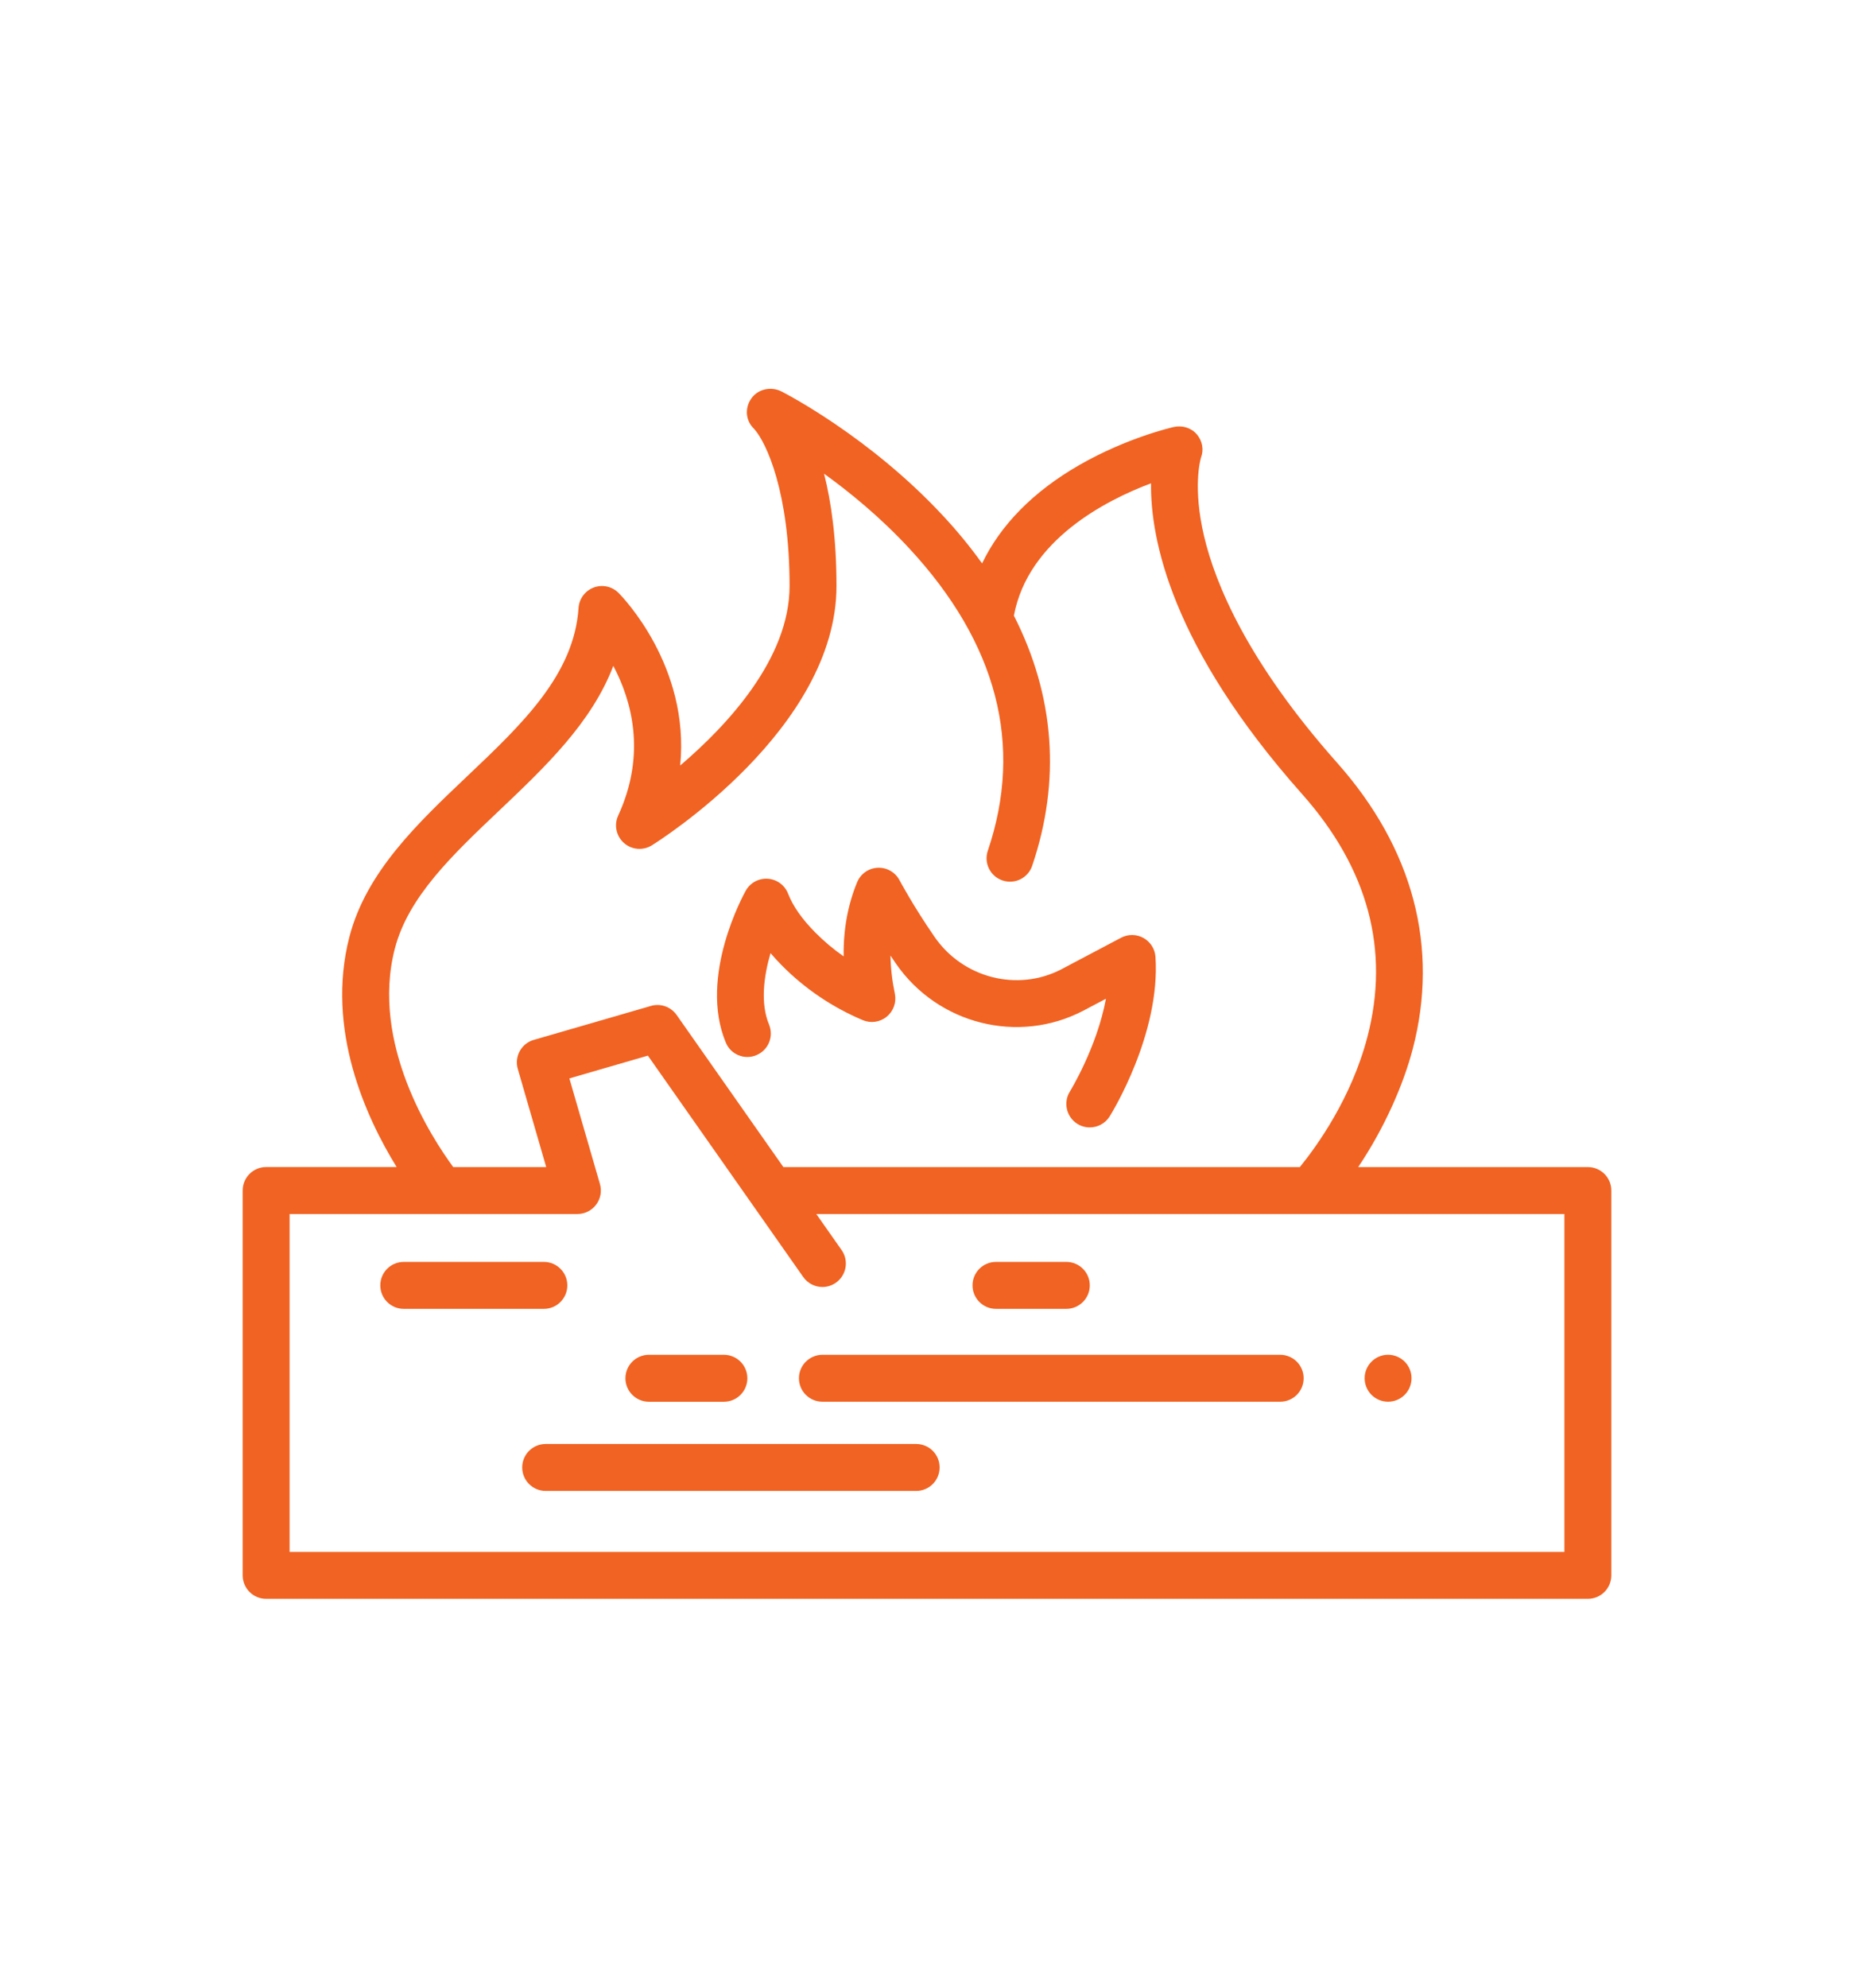 <svg xmlns="http://www.w3.org/2000/svg" xmlns:xlink="http://www.w3.org/1999/xlink" id="service-07" x="0px" y="0px" width="56px" height="60px" viewBox="0 0 56 60" xml:space="preserve"><g id="Layer_1_4_">	<g>		<path fill="#F16322" d="M47.961,35.229h-6.936c0.804-1.198,1.367-2.498,1.646-3.562c0.804-3.067,0.015-6.055-2.282-8.64   c-2.709-3.049-3.683-5.405-4.021-6.845c-0.345-1.469-0.113-2.296-0.093-2.365c0.094-0.243,0.043-0.508-0.125-0.706   c-0.172-0.2-0.442-0.278-0.698-0.221c-0.058,0.013-1.421,0.325-2.862,1.154c-1.382,0.796-2.369,1.803-2.926,2.963   c-0.352-0.491-0.747-0.975-1.188-1.447c-2.221-2.385-4.766-3.69-4.873-3.744c-0.316-0.16-0.712-0.073-0.913,0.217   c-0.201,0.29-0.169,0.672,0.087,0.912c0.374,0.414,1.072,1.927,1.072,4.744c0,2.188-1.872,4.199-3.304,5.419   c0.299-3.004-1.756-5.104-1.862-5.211c-0.197-0.197-0.49-0.26-0.75-0.162s-0.439,0.338-0.458,0.616   c-0.134,2.019-1.705,3.508-3.367,5.084c-1.498,1.42-3.047,2.889-3.554,4.844c-0.725,2.799,0.51,5.467,1.426,6.949H8.038   c-0.391,0-0.708,0.318-0.708,0.708v11.617c0,0.392,0.317,0.709,0.708,0.709h39.923c0.393,0,0.709-0.317,0.709-0.709V35.937   C48.67,35.547,48.354,35.229,47.961,35.229 M11.926,28.635c0.405-1.563,1.741-2.829,3.157-4.171   c1.376-1.306,2.788-2.644,3.442-4.364c0.547,1.033,1.01,2.648,0.147,4.519c-0.131,0.284-0.06,0.62,0.175,0.828   c0.234,0.207,0.577,0.236,0.843,0.07c0.227-0.141,5.576-3.516,5.576-7.827c0-1.433-0.16-2.544-0.375-3.391   c0.788,0.568,1.714,1.327,2.573,2.255c2.656,2.865,3.454,5.936,2.373,9.126c-0.126,0.371,0.072,0.772,0.443,0.897   c0.37,0.126,0.772-0.072,0.897-0.442c0.873-2.574,0.678-5.135-0.552-7.551c0.427-2.281,2.771-3.481,4.142-3.995   c-0.021,1.665,0.6,4.924,4.562,9.38c1.996,2.246,2.659,4.715,1.972,7.338c-0.482,1.842-1.519,3.282-2.039,3.922h-15.6   l-3.224-4.591c-0.174-0.248-0.486-0.358-0.777-0.273l-3.538,1.025c-0.376,0.108-0.592,0.501-0.483,0.877l0.858,2.962H13.69   C13.038,34.345,11.184,31.498,11.926,28.635 M47.253,46.846H8.747v-10.2h8.694c0.222,0,0.432-0.104,0.566-0.283   c0.134-0.178,0.176-0.408,0.114-0.623l-0.923-3.187l2.371-0.688l4.692,6.682c0.138,0.196,0.357,0.302,0.58,0.302   c0.141,0,0.283-0.042,0.407-0.129c0.32-0.226,0.397-0.667,0.172-0.987l-0.763-1.086h22.596V46.846z"></path>		<path fill="#F16322" d="M27.674,43.588H16.482c-0.391,0-0.709,0.316-0.709,0.708c0,0.393,0.318,0.709,0.709,0.709h11.191   c0.392,0,0.708-0.316,0.708-0.709C28.382,43.904,28.065,43.588,27.674,43.588"></path>		<path fill="#F16322" d="M24.132,41.604c0,0.392,0.317,0.708,0.708,0.708h13.829c0.392,0,0.708-0.316,0.708-0.708   c0-0.391-0.316-0.708-0.708-0.708H24.84C24.45,40.896,24.132,41.214,24.132,41.604"></path>		<path fill="#F16322" d="M19.599,42.313h2.267c0.391,0,0.708-0.317,0.708-0.708c0-0.393-0.317-0.709-0.708-0.709h-2.267   c-0.391,0-0.708,0.316-0.708,0.709C18.891,41.995,19.208,42.313,19.599,42.313"></path>		<path fill="#F16322" d="M30.083,39.509h2.125c0.392,0,0.709-0.317,0.709-0.708c0-0.393-0.317-0.709-0.709-0.709h-2.125   c-0.392,0-0.708,0.316-0.708,0.709C29.375,39.19,29.691,39.509,30.083,39.509"></path>		<path fill="#F16322" d="M16.428,39.509c0.391,0,0.708-0.317,0.708-0.708c0-0.393-0.317-0.709-0.708-0.709h-4.233   c-0.392,0-0.708,0.316-0.708,0.709c0,0.391,0.316,0.708,0.708,0.708H16.428z"></path>		<path fill="#F16322" d="M22.847,31.851c0.361-0.149,0.532-0.564,0.381-0.926c-0.267-0.644-0.156-1.465,0.046-2.154   c0.105,0.124,0.219,0.247,0.34,0.37c0.7,0.707,1.523,1.263,2.446,1.653c0.243,0.102,0.522,0.062,0.725-0.106   c0.204-0.167,0.297-0.433,0.244-0.691c-0.083-0.4-0.127-0.785-0.132-1.152c0.053,0.079,0.107,0.159,0.163,0.241   c1.267,1.834,3.7,2.445,5.657,1.425l0.688-0.363c-0.272,1.471-1.079,2.783-1.089,2.801c-0.207,0.33-0.105,0.769,0.226,0.976   c0.116,0.072,0.246,0.107,0.375,0.107c0.235,0,0.468-0.118,0.601-0.333c0.063-0.102,1.537-2.487,1.383-4.814   c-0.016-0.239-0.152-0.454-0.362-0.571c-0.209-0.117-0.464-0.12-0.676-0.008l-1.771,0.935l-0.027,0.015   c-1.326,0.691-2.976,0.272-3.837-0.975c-0.648-0.938-1.054-1.703-1.058-1.71c-0.128-0.243-0.386-0.39-0.66-0.377   c-0.275,0.013-0.517,0.184-0.621,0.438c-0.283,0.686-0.418,1.435-0.407,2.237c-0.307-0.214-0.594-0.455-0.859-0.723   c-0.398-0.401-0.674-0.795-0.819-1.17c-0.1-0.256-0.337-0.431-0.611-0.45c-0.273-0.019-0.533,0.12-0.667,0.359   c-0.059,0.104-1.435,2.591-0.603,4.587C22.071,31.831,22.485,32.003,22.847,31.851"></path>		<path fill="#F16322" d="M41.926,40.895c0.393,0,0.709,0.317,0.709,0.708c0,0.393-0.316,0.709-0.709,0.709   c-0.391,0-0.707-0.316-0.707-0.709C41.219,41.213,41.535,40.895,41.926,40.895"></path>	</g></g></svg>